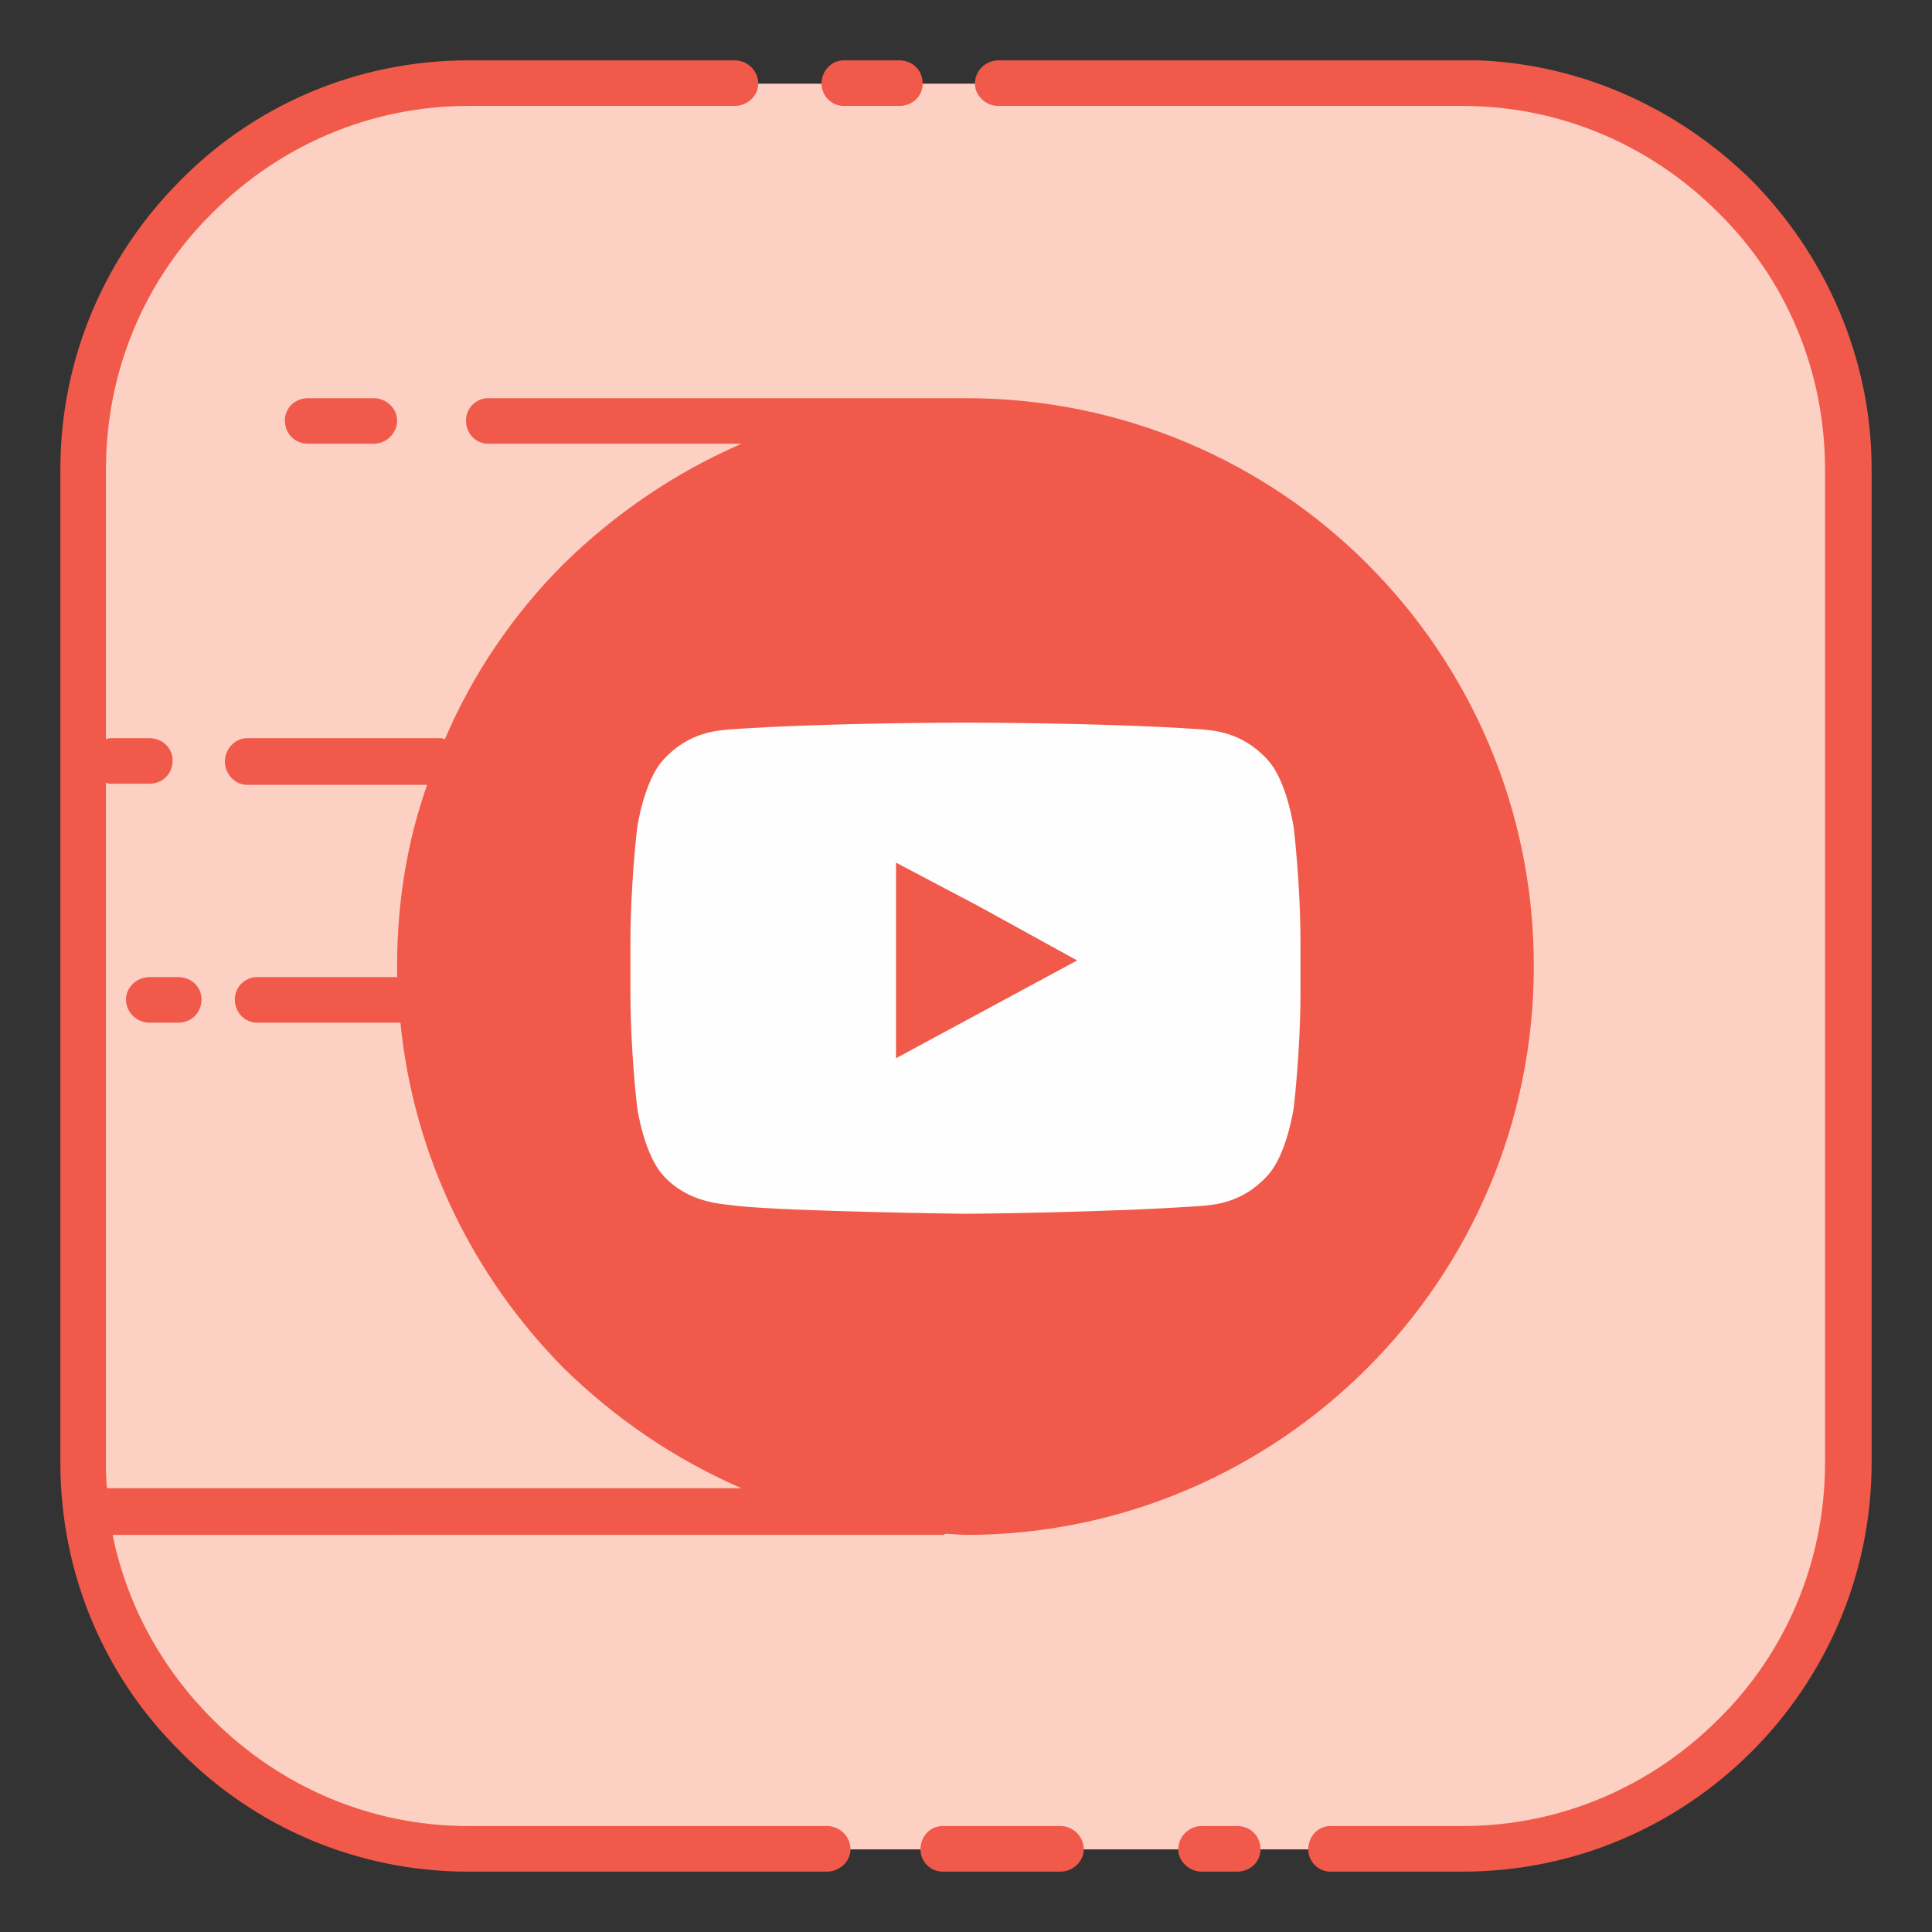 <?xml version="1.0"?>
<!DOCTYPE svg PUBLIC "-//W3C//DTD SVG 1.1//EN" "http://www.w3.org/Graphics/SVG/1.1/DTD/svg11.dtd">
<svg xmlns="http://www.w3.org/2000/svg" xmlns:xlink="http://www.w3.org/1999/xlink" height="4096px" style="enable-background:new 0 0 512 512;" version="1.1" viewBox="0 0 512 512" width="4096px" xml:space="preserve"><rect x="0" y="0" width="512" height="512" fill="#333333" stroke="none"/><g id="youtube__x2C__logo__x2C__social__x2C__media_x2C__icons_x2C_"><g><g><path d="M124.087,22.179h263.54     c56.248,0,102.189,45.945,102.189,102.19v263.262c0,56.244-45.941,102.473-102.189,102.473h-263.54     c-56.248,0-102.183-46.229-102.183-102.473V124.369C21.904,68.124,67.839,22.179,124.087,22.179L124.087,22.179z" style="fill-rule:evenodd;clip-rule:evenodd;fill:#FCD1C3;"/></g><g><path d="M400.295,255.998c0,79.804-64.486,144.587-144.284,144.587     c-80.109,0-144.585-64.783-144.585-144.587c0-79.808,64.476-144.584,144.585-144.584     C335.809,111.414,400.295,176.19,400.295,255.998L400.295,255.998z" style="fill-rule:evenodd;clip-rule:evenodd;fill:#FEFEFE;"/></g><g><path d="M405.591,255.998c0,82.742-67.134,149.887-149.58,149.887     c-82.754,0-149.896-67.145-149.896-149.887c0-82.751,67.141-149.891,149.896-149.891     C338.457,106.107,405.591,173.247,405.591,255.998L405.591,255.998z" style="fill-rule:evenodd;clip-rule:evenodd;fill:#F15A4B;"/></g><g><path d="M285.451,254.528l-47.998,25.913v-39.76v-12.072     l21.79,11.482L285.451,254.528z M342.873,219.479c0,0-1.774-12.661-7.064-18.251c-6.777-7.366-14.422-7.659-17.671-7.955     c-25.028-1.765-62.126-1.765-62.126-1.765h-0.304c0,0-37.099,0-61.838,1.765c-3.536,0.296-11.187,0.589-17.968,7.955     c-5.29,5.59-7.058,18.251-7.058,18.251s-1.768,15.022-1.768,30.039v1.764v12.076c0,15.022,1.768,30.038,1.768,30.038     s1.768,12.661,7.058,18.259c6.781,7.357,15.606,7.357,19.736,7.944c14.132,1.481,60.374,2.068,60.374,2.068     s37.098-0.294,62.126-2.068c3.249-0.294,10.894-0.587,17.671-7.944c5.29-5.598,7.064-18.259,7.064-18.259     s1.768-15.016,1.768-30.038V251.87v-2.353C344.641,234.501,342.873,219.479,342.873,219.479L342.873,219.479z" style="fill-rule:evenodd;clip-rule:evenodd;fill:#FEFEFE;"/></g><g><path d="M124.087,16h8.539h51.818h10.306c3.252,0,6.191,2.65,6.191,6.179l0,0     c0,3.247-2.938,5.896-6.191,5.896h-10.306h-51.818h-8.539c-26.51,0-50.361,10.894-67.728,28.272     C38.685,73.716,28.084,97.86,28.084,124.369v71.554c0.59-0.296,0.88-0.296,1.468-0.296h10.013c3.529,0,6.184,2.647,6.184,5.895     l0,0c0,3.53-2.655,6.179-6.184,6.179H29.552c-0.587,0-0.877,0-1.468-0.294v180.225c0,2.351,0,4.706,0.293,6.764h0.297h167.843     c-17.671-7.647-33.567-18.541-47.112-31.803c-23.862-24.145-39.748-55.948-43.29-91.576h-37.99c-3.235,0-5.887-2.648-5.887-6.19     l0,0c0-3.235,2.652-5.884,5.887-5.884h37.11c0-1.178,0-2.06,0-2.943c0-16.789,2.648-32.979,7.952-48.005H65.478     c-3.239,0-5.894-2.941-5.894-6.179l0,0c0-3.247,2.655-6.188,5.894-6.188h51.241c0.297,0,0.587,0,1.178,0.296     c7.364-17.369,18.261-33.275,31.509-46.525c13.545-13.25,29.441-24.145,47.112-31.805H129.38c-3.249,0-5.887-2.646-5.887-6.179     l0,0c0-3.247,2.638-5.894,5.887-5.894h126.631c41.507,0,79.21,16.79,106.3,43.877c27.391,27.38,44.167,65.08,44.167,106.601     c0,41.514-16.776,79.214-44.167,106.594c-27.09,27.097-64.793,44.174-106.3,44.174c-1.768,0-3.542-0.294-5.307-0.294     c-0.293,0-0.59,0.294-0.884,0.294H29.849c3.826,18.845,13.245,35.635,26.51,48.883c17.367,17.371,41.218,28.268,67.728,28.268     h13.835h19.439h61.834c3.235,0,6.187,2.658,6.187,6.188l0,0c0,3.235-2.952,5.896-6.187,5.896h-61.834h-19.439h-13.835     c-29.745,0-56.835-12.084-76.273-31.806C28.084,444.756,16,417.659,16,387.631V124.369c0-29.745,12.084-56.832,31.813-76.564     C67.252,28.074,94.342,16,124.087,16L124.087,16z M327.857,483.916h-9.426c-3.235,0-6.178,2.658-6.178,6.188l0,0     c0,3.235,2.942,5.896,6.178,5.896h9.426c3.535,0,6.19-2.661,6.19-5.896l0,0C334.048,486.574,331.393,483.916,327.857,483.916     L327.857,483.916z M281.035,483.916h-31.214c-3.246,0-5.887,2.658-5.887,6.188l0,0c0,3.235,2.642,5.896,5.887,5.896h31.214     c3.242,0,6.177-2.661,6.177-5.896l0,0C287.212,486.574,284.277,483.916,281.035,483.916L281.035,483.916z M357.896,483.916     h-5.304c-3.242,0-5.883,2.658-5.883,6.188l0,0c0,3.235,2.641,5.896,5.883,5.896h5.304h26.503h3.229     c29.752,0,56.835-12.084,76.574-31.806C483.646,444.756,496,417.659,496,387.631V124.369c0-29.745-12.354-56.832-31.799-76.564     C445.355,29.252,420.034,17.176,392.057,16c-0.301,0-0.594,0-1.181,0h-3.249h-11.18H264.552c-3.249,0-6.186,2.65-6.186,6.179l0,0     c0,3.247,2.937,5.896,6.186,5.896h111.896h11.18c26.51,0,50.364,10.894,67.729,28.272c17.671,17.369,28.291,41.514,28.291,68.022     v263.262c0,26.499-10.62,50.641-28.291,68.018c-17.364,17.371-41.219,28.268-67.729,28.268h-3.229H357.896z M223.608,16h14.729     c3.529,0,6.184,2.65,6.184,6.179l0,0c0,3.247-2.655,5.896-6.184,5.896h-14.729c-3.229,0-5.883-2.648-5.883-5.896l0,0     C217.725,18.65,220.379,16,223.608,16L223.608,16z M47.227,258.941h-7.662c-3.232,0-6.177,2.648-6.177,5.884l0,0     c0,3.542,2.945,6.19,6.177,6.19h7.662c3.532,0,6.18-2.648,6.18-6.19l0,0C53.407,261.59,50.758,258.941,47.227,258.941     L47.227,258.941z M99.044,105.521H81.678c-3.532,0-6.188,2.646-6.188,5.894l0,0c0,3.532,2.655,6.179,6.188,6.179h17.367     c3.252,0,6.191-2.646,6.191-6.179l0,0C105.235,108.167,102.297,105.521,99.044,105.521L99.044,105.521z M353.766,354.06     c25.036-25.035,40.639-59.783,40.639-98.062c0-38.285-15.603-72.736-40.639-97.764c-25.028-25.028-59.77-40.642-97.754-40.642     c-38.287,0-73.035,15.613-98.063,40.642c-25.036,25.027-40.642,59.479-40.642,97.764c0,38.278,15.606,73.026,40.642,98.062     c25.029,25.029,59.777,40.335,98.063,40.335C293.996,394.395,328.737,379.089,353.766,354.06L353.766,354.06z" style="fill:#F15A4B;"/></g></g></g><g id="Layer_1"/></svg>
